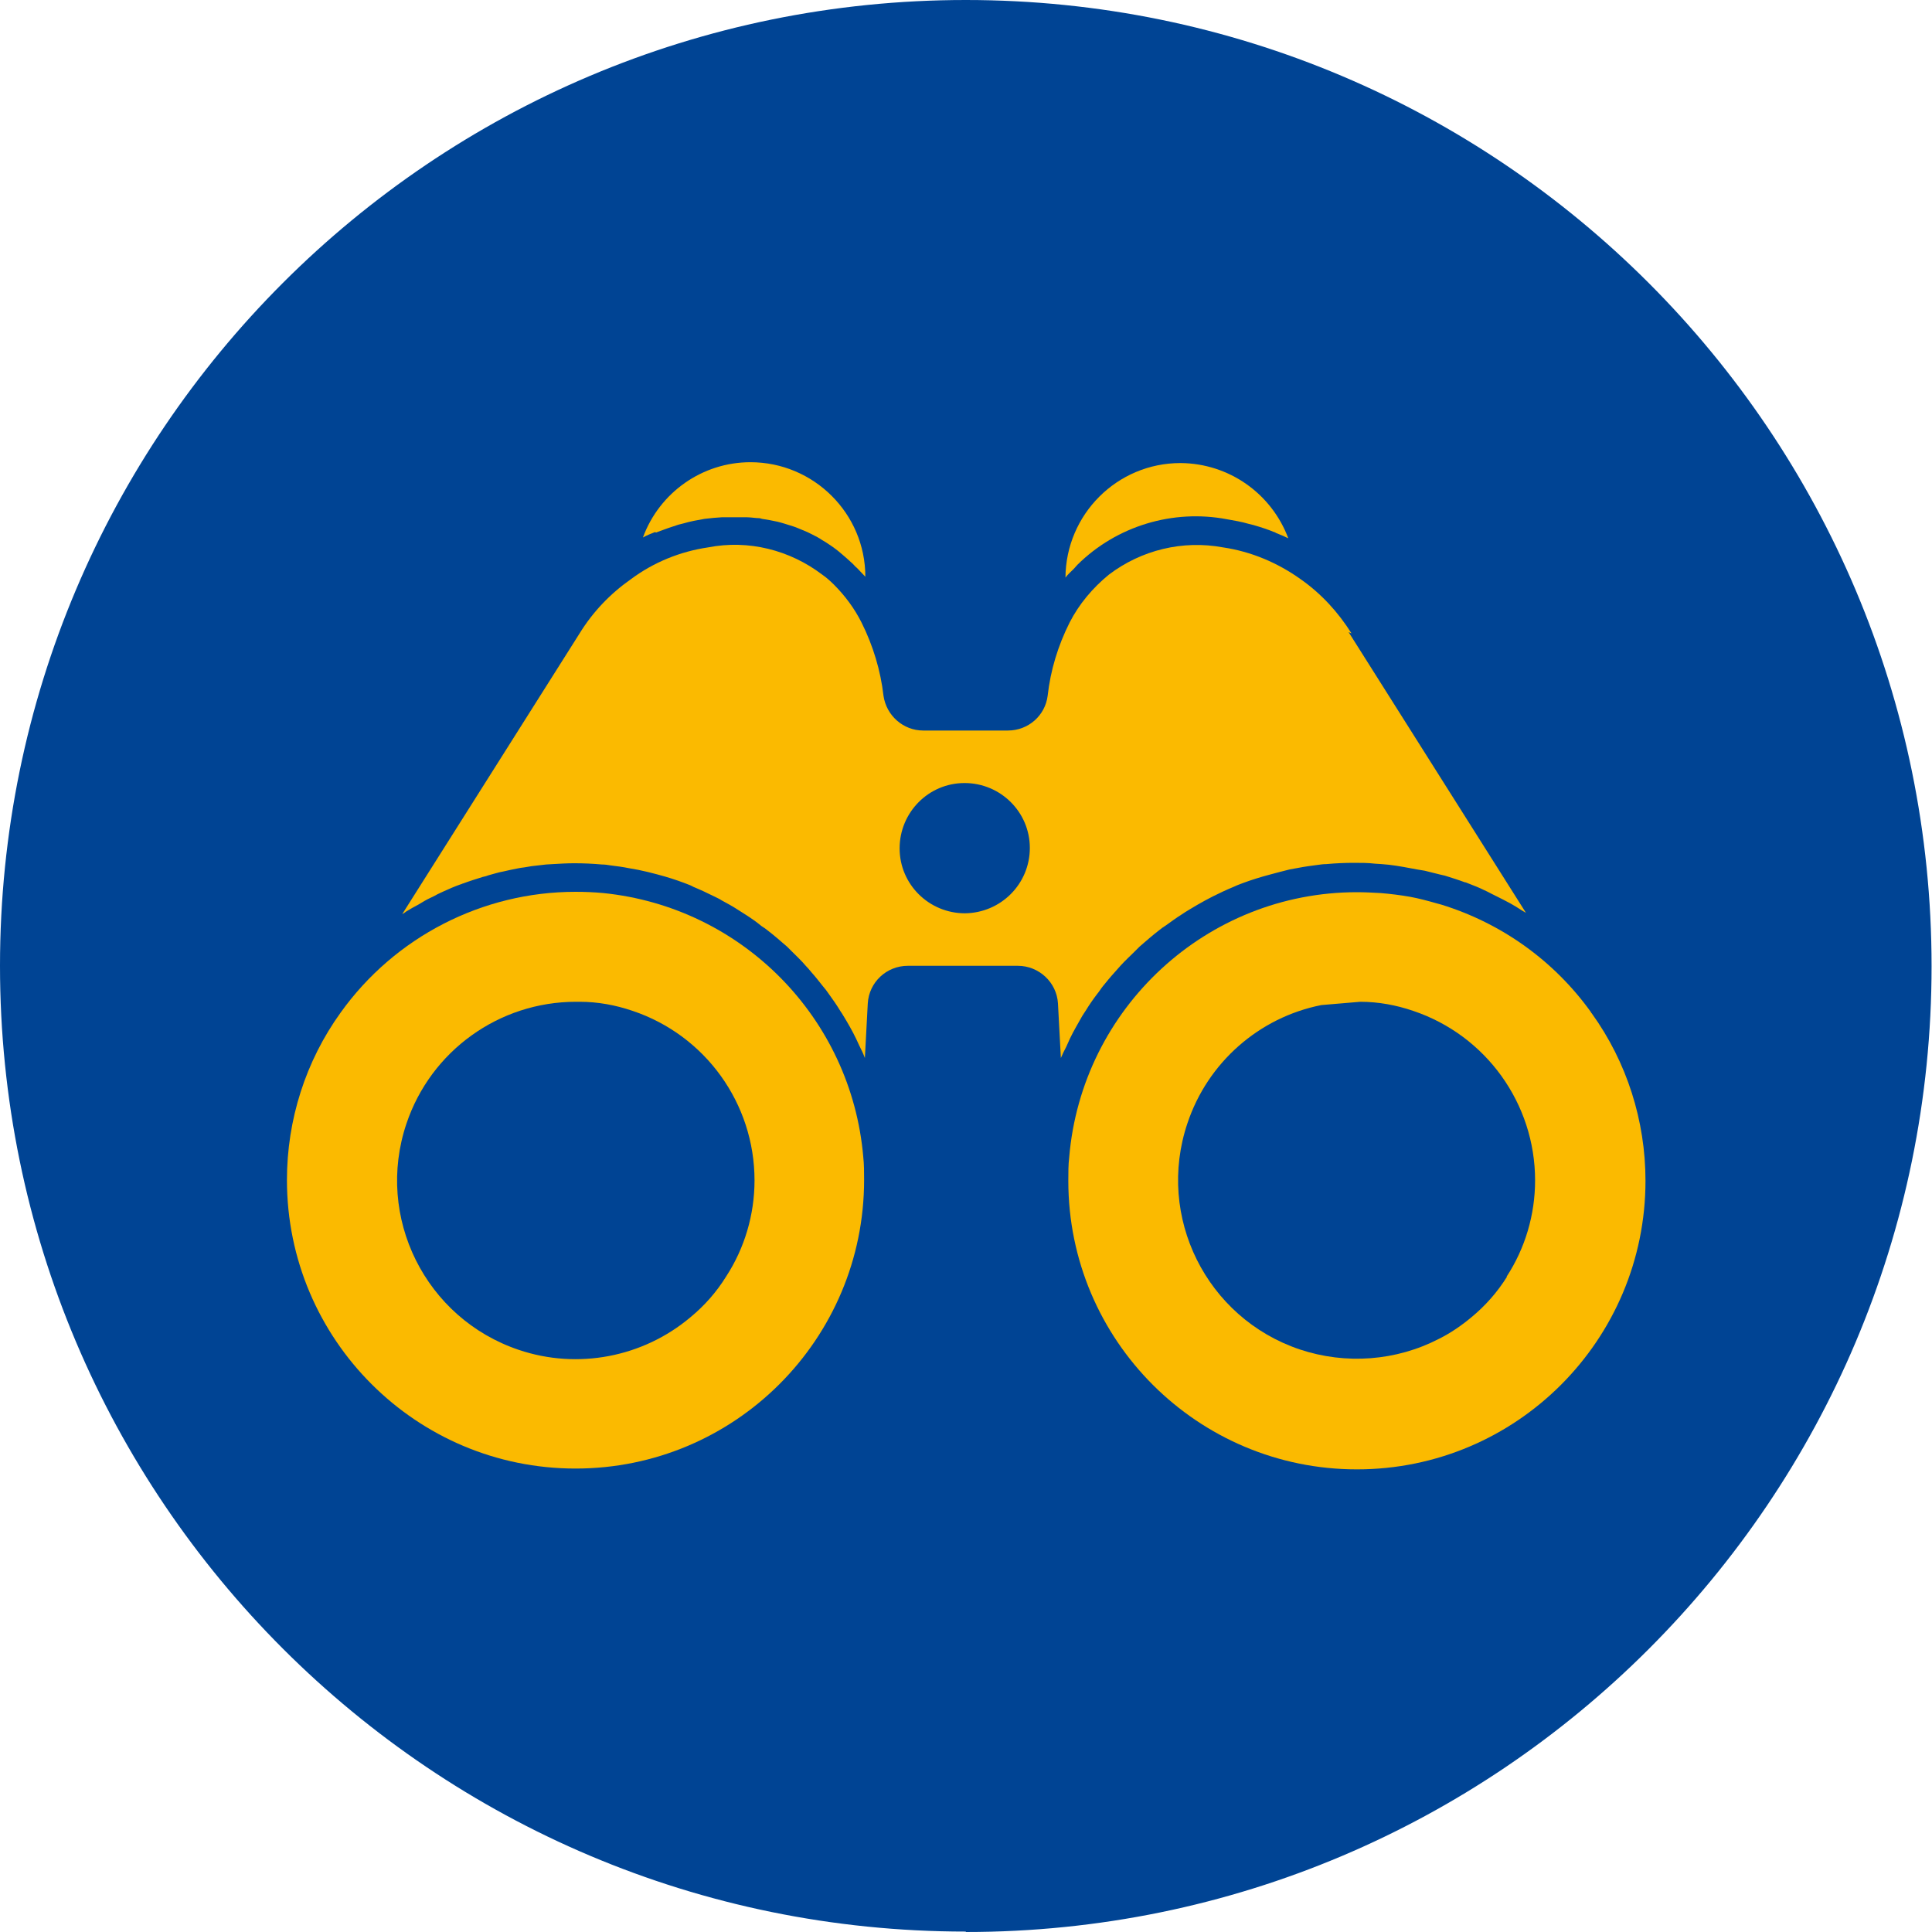 <svg width="50" height="50" viewBox="0 0 50 50" fill="none" xmlns="http://www.w3.org/2000/svg">
<g clip-path="url(#clip0_738_677)">
<path d="M24.995 50C38.797 50 49.989 38.808 49.989 25.005C49.989 11.203 38.808 0 24.995 0C11.192 0 0 11.192 0 24.995C0 38.797 11.192 49.989 24.995 49.989V50Z" fill="#004494"/>
<path d="M34.977 16.392C34.634 15.846 34.196 15.365 33.661 14.99C33.062 14.562 32.377 14.273 31.649 14.166C30.611 13.974 29.541 14.231 28.696 14.873C28.279 15.215 27.926 15.632 27.68 16.114C27.38 16.713 27.187 17.344 27.113 18.008C27.048 18.521 26.61 18.906 26.085 18.906H23.892C23.378 18.906 22.94 18.521 22.865 18.008C22.79 17.355 22.597 16.713 22.298 16.114C22.116 15.75 21.87 15.418 21.581 15.129C21.484 15.033 21.388 14.947 21.281 14.873C20.436 14.231 19.366 13.963 18.328 14.166C17.6 14.273 16.916 14.552 16.327 14.99C15.792 15.365 15.343 15.836 15 16.392L10.41 23.657C10.41 23.657 10.474 23.625 10.507 23.593C10.614 23.529 10.72 23.465 10.827 23.411C10.881 23.379 10.934 23.347 10.988 23.315C11.095 23.251 11.213 23.208 11.32 23.144C11.373 23.122 11.427 23.09 11.48 23.069C11.619 23.005 11.769 22.94 11.919 22.887C11.94 22.887 11.962 22.865 11.983 22.865C12.154 22.801 12.325 22.748 12.497 22.694C12.55 22.683 12.593 22.673 12.646 22.651C12.775 22.619 12.893 22.576 13.021 22.555C13.085 22.544 13.149 22.523 13.213 22.512C13.331 22.491 13.449 22.459 13.567 22.448C13.631 22.437 13.695 22.427 13.759 22.416C13.888 22.405 14.005 22.384 14.134 22.373C14.187 22.373 14.251 22.363 14.305 22.363C14.487 22.352 14.679 22.341 14.861 22.341C15.107 22.341 15.343 22.352 15.578 22.373C15.653 22.373 15.728 22.384 15.792 22.395C15.963 22.416 16.124 22.437 16.284 22.47L16.52 22.512C16.68 22.544 16.851 22.587 17.012 22.63C17.076 22.651 17.14 22.662 17.204 22.683C17.429 22.748 17.643 22.823 17.857 22.908C17.889 22.919 17.921 22.94 17.943 22.951C18.125 23.026 18.307 23.111 18.478 23.197C18.542 23.229 18.617 23.261 18.681 23.304C18.82 23.379 18.959 23.454 19.088 23.539C19.152 23.582 19.227 23.625 19.291 23.668C19.441 23.764 19.58 23.86 19.708 23.967C19.762 24 19.805 24.032 19.847 24.064C20.029 24.203 20.2 24.353 20.372 24.502C20.404 24.535 20.447 24.577 20.479 24.609C20.607 24.738 20.735 24.855 20.853 24.995C20.907 25.048 20.949 25.102 21.003 25.166C21.11 25.284 21.206 25.412 21.302 25.53C21.356 25.594 21.399 25.647 21.442 25.712C21.549 25.861 21.656 26.011 21.752 26.172C21.773 26.204 21.805 26.247 21.827 26.289C21.945 26.482 22.062 26.685 22.159 26.889C22.18 26.942 22.212 26.995 22.233 27.049C22.287 27.156 22.34 27.263 22.383 27.381L22.458 25.968C22.49 25.423 22.94 24.995 23.496 24.995H26.342C26.888 24.995 27.348 25.423 27.38 25.968L27.455 27.381C27.498 27.284 27.541 27.188 27.594 27.092C27.626 27.017 27.658 26.953 27.69 26.878C27.787 26.674 27.904 26.482 28.011 26.289C28.043 26.236 28.076 26.193 28.108 26.14C28.193 26 28.29 25.861 28.396 25.722C28.45 25.658 28.493 25.583 28.546 25.519C28.643 25.401 28.728 25.294 28.835 25.177L29.006 24.984C29.124 24.855 29.242 24.748 29.359 24.631C29.402 24.588 29.445 24.545 29.488 24.502C29.659 24.353 29.83 24.203 30.012 24.064C30.066 24.021 30.108 23.989 30.162 23.957C30.301 23.86 30.44 23.753 30.579 23.668C30.643 23.625 30.708 23.582 30.782 23.539C30.922 23.454 31.05 23.379 31.189 23.304C31.253 23.272 31.328 23.229 31.392 23.197C31.564 23.111 31.745 23.026 31.927 22.951C31.959 22.94 31.992 22.919 32.024 22.908C32.238 22.823 32.462 22.748 32.687 22.683C32.751 22.662 32.816 22.651 32.88 22.63C33.04 22.587 33.201 22.544 33.372 22.502C33.447 22.491 33.532 22.47 33.607 22.459C33.768 22.427 33.939 22.405 34.099 22.384C34.174 22.373 34.249 22.363 34.324 22.363C34.559 22.341 34.806 22.33 35.041 22.33C35.223 22.33 35.405 22.33 35.587 22.352C35.651 22.352 35.704 22.363 35.758 22.363C35.886 22.373 36.004 22.384 36.132 22.405C36.197 22.416 36.261 22.427 36.325 22.437C36.443 22.459 36.56 22.48 36.678 22.502C36.742 22.512 36.806 22.523 36.871 22.534C36.999 22.566 37.127 22.598 37.256 22.63C37.309 22.641 37.352 22.651 37.395 22.662C37.566 22.716 37.737 22.769 37.909 22.833C37.941 22.833 37.973 22.855 38.005 22.865C38.144 22.919 38.283 22.972 38.411 23.037C38.465 23.058 38.518 23.09 38.583 23.122C38.69 23.176 38.797 23.229 38.904 23.283C38.968 23.315 39.021 23.347 39.086 23.379C39.182 23.433 39.289 23.497 39.385 23.561C39.417 23.582 39.46 23.604 39.492 23.625L34.902 16.36L34.977 16.392ZM24.973 23.636C24.042 23.636 23.282 22.887 23.282 21.956C23.282 21.025 24.031 20.265 24.962 20.265C25.893 20.265 26.652 21.014 26.652 21.945C26.652 22.876 25.903 23.625 24.973 23.636Z" fill="#FBBA00"/>
<path d="M16.981 13.781C16.981 13.781 17.013 13.771 17.035 13.76C17.206 13.696 17.388 13.632 17.559 13.578C17.602 13.567 17.645 13.557 17.687 13.546C17.869 13.492 18.051 13.46 18.233 13.428C18.393 13.407 18.543 13.396 18.693 13.386C18.747 13.386 18.789 13.386 18.832 13.386C18.896 13.386 18.96 13.386 19.025 13.386C19.057 13.386 19.1 13.386 19.132 13.386C19.185 13.386 19.239 13.386 19.282 13.386C19.378 13.386 19.485 13.396 19.581 13.407C19.624 13.407 19.667 13.407 19.72 13.428C19.859 13.45 19.988 13.471 20.127 13.503C20.255 13.535 20.384 13.578 20.523 13.621C20.566 13.632 20.608 13.653 20.64 13.664C20.726 13.696 20.812 13.739 20.897 13.771C20.94 13.792 20.983 13.813 21.026 13.835C21.111 13.878 21.197 13.921 21.272 13.974C21.304 13.995 21.347 14.017 21.379 14.038C21.496 14.113 21.603 14.188 21.721 14.284C21.839 14.38 21.956 14.488 22.074 14.595C22.106 14.627 22.138 14.669 22.181 14.701C22.256 14.776 22.32 14.851 22.395 14.926C22.395 13.289 21.058 11.962 19.421 11.962C18.179 11.962 17.067 12.743 16.639 13.91C16.735 13.856 16.842 13.813 16.949 13.771L16.981 13.781Z" fill="#FBBA00"/>
<path d="M22.341 29.938C22.031 26.343 19.206 23.476 15.611 23.112C15.376 23.09 15.14 23.08 14.894 23.08C12.487 23.08 10.218 24.246 8.817 26.204C7.907 27.466 7.426 28.986 7.426 30.537C7.426 34.667 10.775 38.006 14.894 38.006C19.024 38.006 22.363 34.657 22.363 30.537C22.363 30.334 22.363 30.131 22.341 29.938ZM18.789 33.041C18.543 33.437 18.233 33.79 17.869 34.09C16.638 35.127 14.948 35.449 13.428 34.935C11.01 34.122 9.705 31.5 10.518 29.082C11.149 27.199 12.915 25.926 14.905 25.926H15.001C15.472 25.926 15.932 26.011 16.371 26.161C18.254 26.792 19.527 28.558 19.527 30.548C19.527 31.436 19.27 32.303 18.789 33.041Z" fill="#FBBA00"/>
<path d="M30.549 11.984C28.912 11.984 27.585 13.311 27.574 14.948C27.638 14.862 27.713 14.798 27.788 14.723C27.82 14.691 27.852 14.648 27.884 14.616C28.901 13.61 30.356 13.172 31.758 13.439C31.94 13.471 32.132 13.503 32.314 13.557C32.357 13.568 32.4 13.578 32.443 13.589C32.624 13.642 32.796 13.696 32.978 13.771C32.988 13.771 33.01 13.781 33.02 13.792C33.127 13.835 33.234 13.878 33.341 13.931C32.903 12.765 31.801 11.995 30.559 11.984H30.549Z" fill="#FBBA00"/>
<path d="M41.184 26.215C41.184 26.215 41.173 26.204 41.173 26.193C40.221 24.866 38.862 23.893 37.3 23.411C37.267 23.401 37.225 23.39 37.182 23.379C36.957 23.315 36.722 23.251 36.486 23.208C36.24 23.165 35.984 23.133 35.727 23.112C35.523 23.101 35.32 23.09 35.117 23.09C31.233 23.09 27.991 26.086 27.67 29.96C27.648 30.142 27.648 30.345 27.648 30.559C27.648 34.689 30.997 38.027 35.117 38.027C39.247 38.027 42.585 34.678 42.585 30.559C42.585 29.007 42.104 27.488 41.194 26.225L41.184 26.215ZM39.001 33.041C38.755 33.437 38.444 33.79 38.081 34.09C37.824 34.304 37.546 34.496 37.246 34.646C36.133 35.224 34.828 35.32 33.64 34.924C31.222 34.111 29.917 31.49 30.73 29.072C31.254 27.499 32.581 26.332 34.197 26.011L35.203 25.926C35.673 25.926 36.133 26.011 36.572 26.161C38.455 26.793 39.728 28.558 39.728 30.548C39.728 31.436 39.472 32.303 38.99 33.041H39.001Z" fill="#FBBA00"/>
</g>
<defs>
<clipPath id="clip0_738_677">
<rect width="50" height="50" fill="white"/>
</clipPath>
</defs>
</svg>
